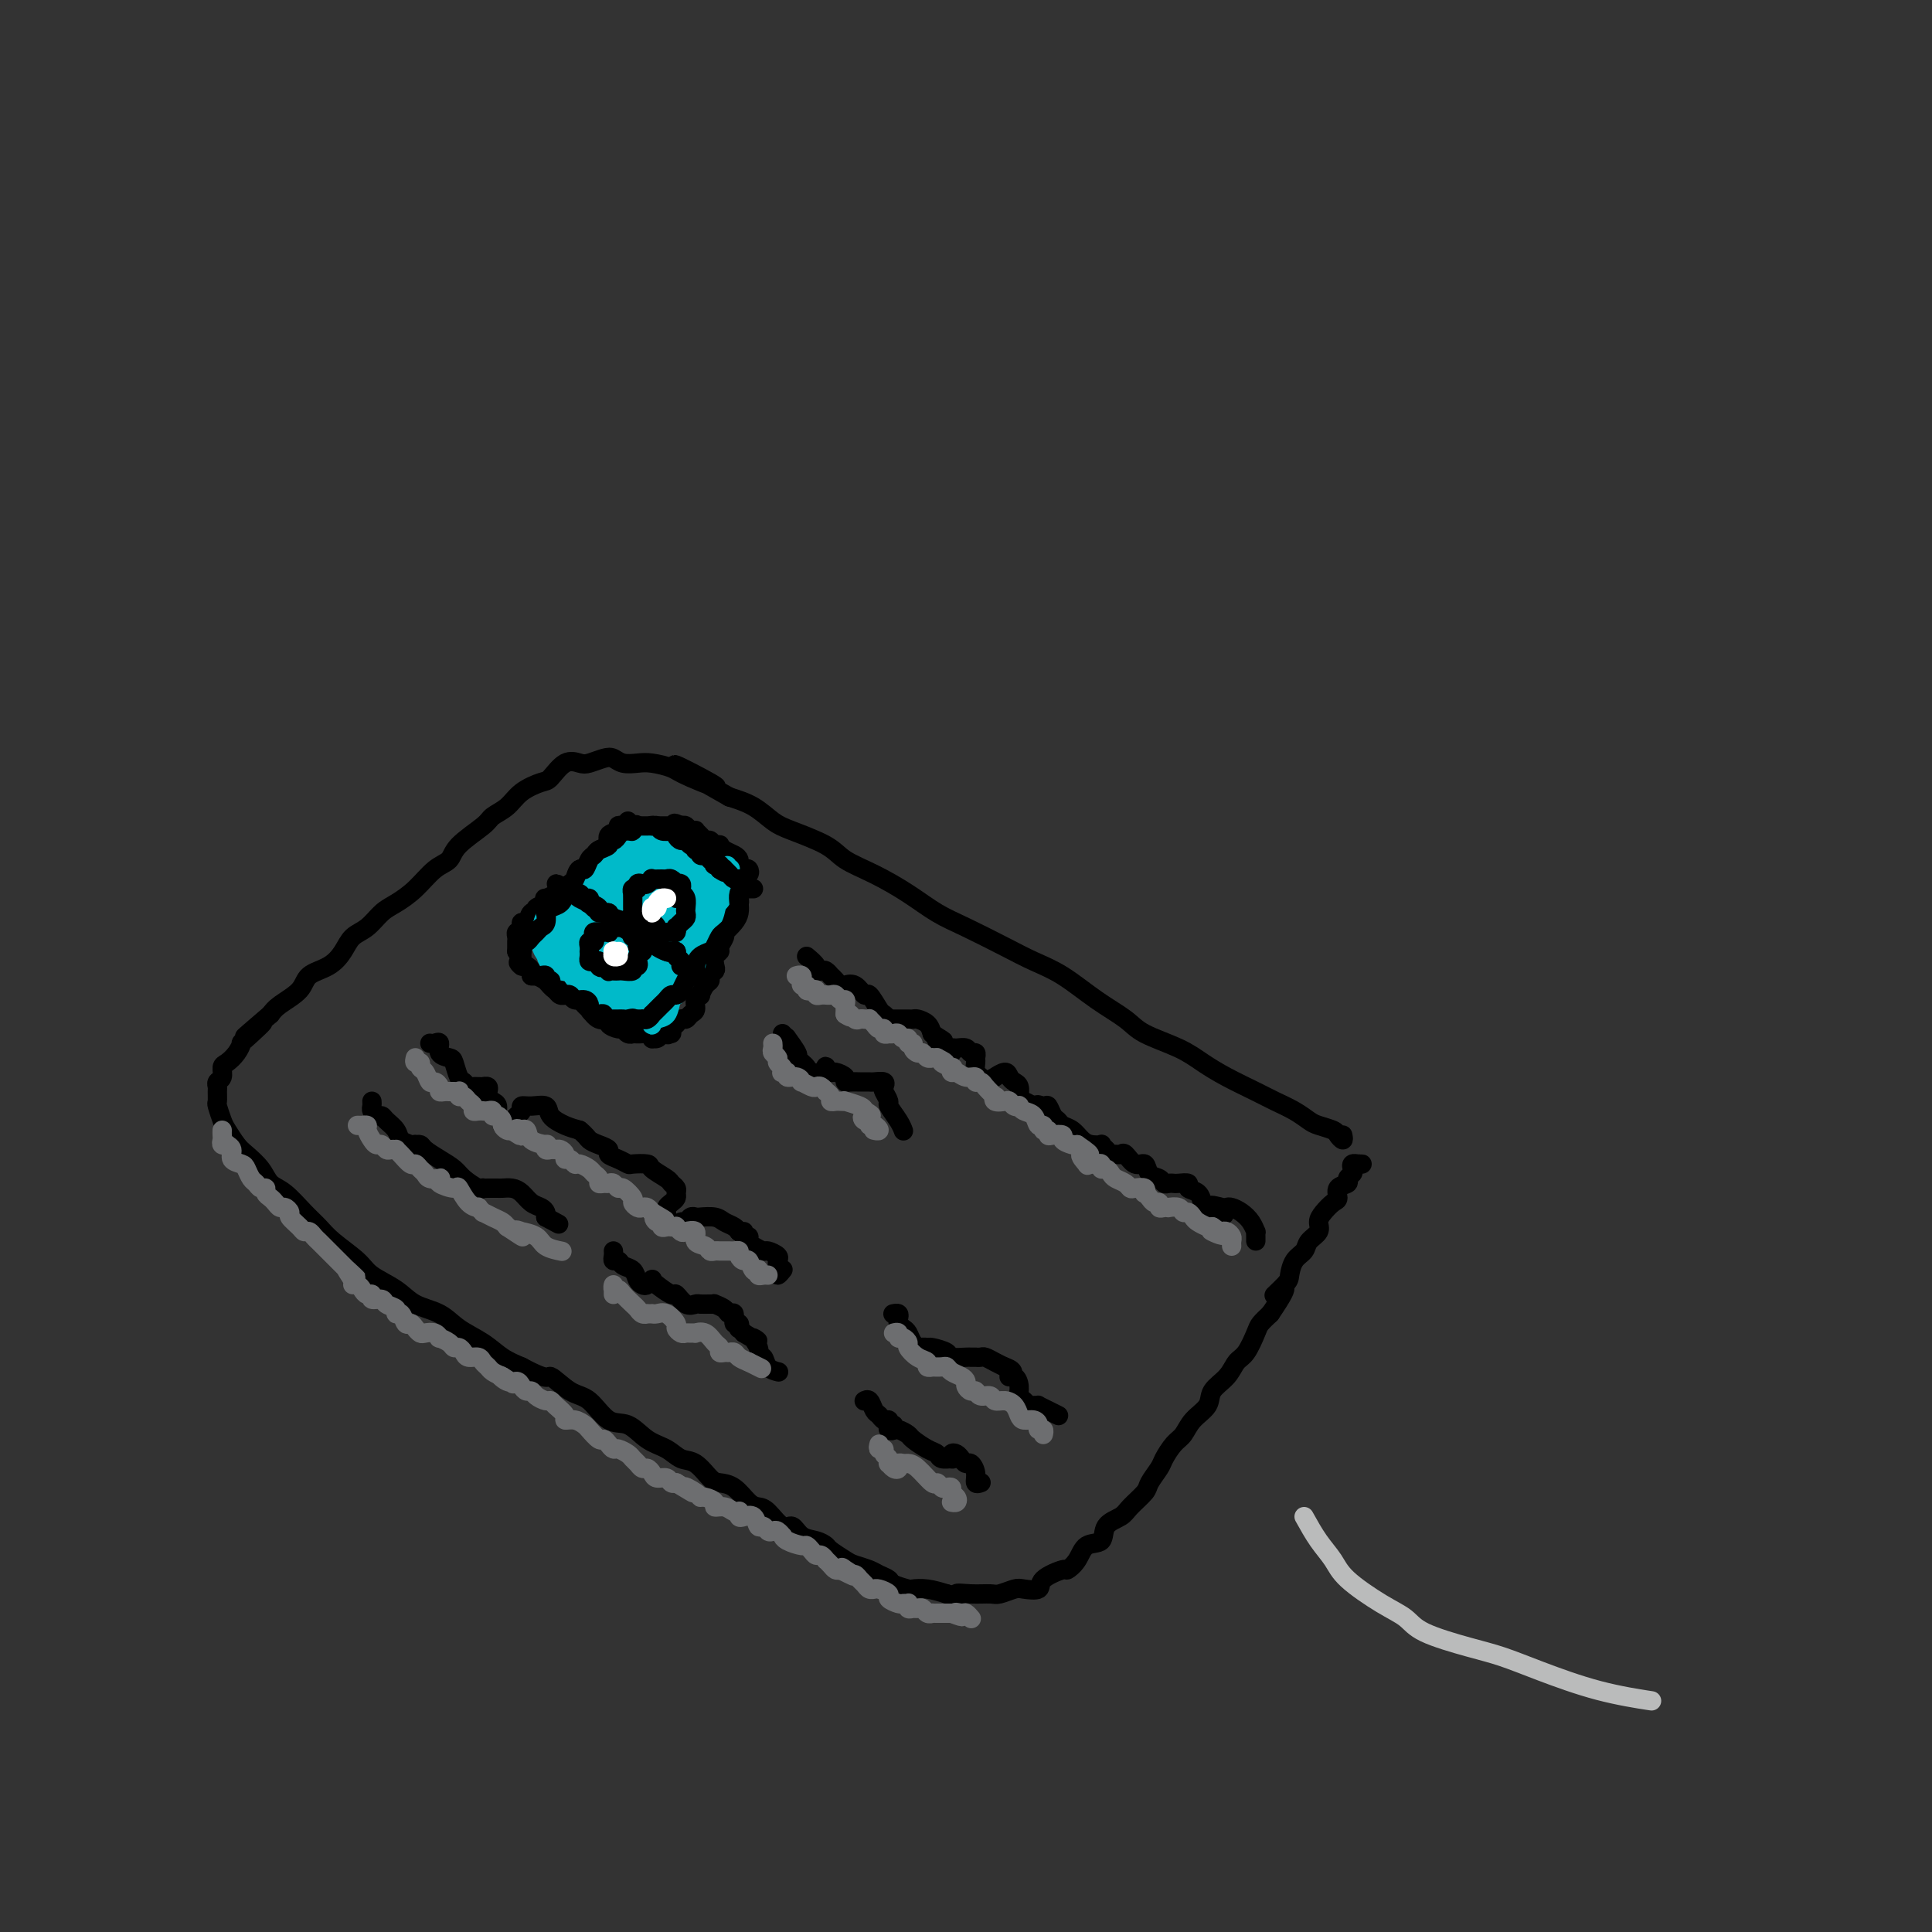 <svg viewBox='0 0 400 400' version='1.1' xmlns='http://www.w3.org/2000/svg' xmlns:xlink='http://www.w3.org/1999/xlink'><rect x="0" y="0" width="400" height="400" fill="#333333" stroke="none"/><g fill='none' stroke='#000000' stroke-width='4' stroke-linecap='round' stroke-linejoin='round'><path d='M278,235c0.104,0.512 0.208,1.025 0,1c-0.208,-0.025 -0.729,-0.587 -1,-1c-0.271,-0.413 -0.291,-0.677 -1,-1c-0.709,-0.323 -2.105,-0.705 -3,-1c-0.895,-0.295 -1.288,-0.505 -2,-1c-0.712,-0.495 -1.744,-1.276 -3,-2c-1.256,-0.724 -2.738,-1.390 -4,-2c-1.262,-0.610 -2.305,-1.164 -4,-2c-1.695,-0.836 -4.040,-1.956 -6,-3c-1.960,-1.044 -3.533,-2.014 -5,-3c-1.467,-0.986 -2.827,-1.990 -5,-3c-2.173,-1.010 -5.157,-2.027 -7,-3c-1.843,-0.973 -2.544,-1.901 -4,-3c-1.456,-1.099 -3.665,-2.370 -6,-4c-2.335,-1.630 -4.794,-3.618 -7,-5c-2.206,-1.382 -4.160,-2.158 -6,-3c-1.840,-0.842 -3.568,-1.751 -6,-3c-2.432,-1.249 -5.568,-2.837 -8,-4c-2.432,-1.163 -4.159,-1.900 -6,-3c-1.841,-1.100 -3.795,-2.564 -6,-4c-2.205,-1.436 -4.662,-2.845 -7,-4c-2.338,-1.155 -4.557,-2.056 -6,-3c-1.443,-0.944 -2.110,-1.930 -4,-3c-1.890,-1.070 -5.001,-2.225 -7,-3c-1.999,-0.775 -2.884,-1.170 -4,-2c-1.116,-0.830 -2.462,-2.094 -4,-3c-1.538,-0.906 -3.269,-1.453 -5,-2'/><path d='M151,165c-20.361,-11.476 -7.762,-5.166 -4,-3c3.762,2.166 -1.313,0.189 -4,-1c-2.687,-1.189 -2.985,-1.590 -4,-2c-1.015,-0.410 -2.746,-0.829 -4,-1c-1.254,-0.171 -2.031,-0.095 -3,0c-0.969,0.095 -2.132,0.208 -3,0c-0.868,-0.208 -1.443,-0.738 -2,-1c-0.557,-0.262 -1.098,-0.256 -2,0c-0.902,0.256 -2.165,0.761 -3,1c-0.835,0.239 -1.242,0.213 -2,0c-0.758,-0.213 -1.868,-0.611 -3,0c-1.132,0.611 -2.286,2.233 -3,3c-0.714,0.767 -0.989,0.679 -2,1c-1.011,0.321 -2.758,1.051 -4,2c-1.242,0.949 -1.981,2.117 -3,3c-1.019,0.883 -2.320,1.481 -3,2c-0.680,0.519 -0.740,0.961 -2,2c-1.260,1.039 -3.720,2.677 -5,4c-1.280,1.323 -1.382,2.331 -2,3c-0.618,0.669 -1.754,0.998 -3,2c-1.246,1.002 -2.603,2.676 -4,4c-1.397,1.324 -2.835,2.297 -4,3c-1.165,0.703 -2.057,1.137 -3,2c-0.943,0.863 -1.937,2.156 -3,3c-1.063,0.844 -2.194,1.240 -3,2c-0.806,0.760 -1.287,1.884 -2,3c-0.713,1.116 -1.658,2.224 -3,3c-1.342,0.776 -3.081,1.218 -4,2c-0.919,0.782 -1.017,1.903 -2,3c-0.983,1.097 -2.852,2.171 -4,3c-1.148,0.829 -1.574,1.415 -2,2'/><path d='M56,210c-9.722,8.325 -3.525,3.138 -2,2c1.525,-1.138 -1.620,1.774 -3,3c-1.380,1.226 -0.996,0.766 -1,1c-0.004,0.234 -0.397,1.162 -1,2c-0.603,0.838 -1.415,1.587 -2,2c-0.585,0.413 -0.941,0.491 -1,1c-0.059,0.509 0.181,1.450 0,2c-0.181,0.550 -0.781,0.709 -1,1c-0.219,0.291 -0.055,0.715 0,1c0.055,0.285 0.003,0.431 0,1c-0.003,0.569 0.044,1.560 0,2c-0.044,0.440 -0.179,0.330 0,1c0.179,0.670 0.671,2.122 1,3c0.329,0.878 0.496,1.184 1,2c0.504,0.816 1.344,2.142 2,3c0.656,0.858 1.127,1.248 2,2c0.873,0.752 2.149,1.867 3,3c0.851,1.133 1.279,2.283 2,3c0.721,0.717 1.737,1.000 3,2c1.263,1.000 2.772,2.718 4,4c1.228,1.282 2.173,2.128 3,3c0.827,0.872 1.535,1.771 3,3c1.465,1.229 3.687,2.790 5,4c1.313,1.210 1.718,2.070 3,3c1.282,0.930 3.441,1.928 5,3c1.559,1.072 2.517,2.216 4,3c1.483,0.784 3.491,1.207 5,2c1.509,0.793 2.518,1.955 4,3c1.482,1.045 3.438,1.974 5,3c1.562,1.026 2.732,2.150 4,3c1.268,0.850 2.634,1.425 4,2'/><path d='M108,283c5.963,3.226 5.371,1.790 6,2c0.629,0.210 2.478,2.066 4,3c1.522,0.934 2.718,0.946 4,2c1.282,1.054 2.650,3.151 4,4c1.350,0.849 2.682,0.449 4,1c1.318,0.551 2.622,2.053 4,3c1.378,0.947 2.830,1.339 4,2c1.170,0.661 2.060,1.590 3,2c0.940,0.410 1.932,0.302 3,1c1.068,0.698 2.212,2.201 3,3c0.788,0.799 1.221,0.894 2,1c0.779,0.106 1.903,0.222 3,1c1.097,0.778 2.167,2.217 3,3c0.833,0.783 1.430,0.910 2,1c0.570,0.090 1.115,0.142 2,1c0.885,0.858 2.111,2.520 3,3c0.889,0.480 1.441,-0.223 2,0c0.559,0.223 1.127,1.373 2,2c0.873,0.627 2.053,0.731 3,1c0.947,0.269 1.661,0.702 2,1c0.339,0.298 0.303,0.461 1,1c0.697,0.539 2.127,1.454 3,2c0.873,0.546 1.187,0.723 2,1c0.813,0.277 2.124,0.652 3,1c0.876,0.348 1.319,0.668 2,1c0.681,0.332 1.602,0.677 2,1c0.398,0.323 0.272,0.625 1,1c0.728,0.375 2.308,0.822 3,1c0.692,0.178 0.494,0.086 1,0c0.506,-0.086 1.716,-0.168 3,0c1.284,0.168 2.642,0.584 4,1'/><path d='M196,330c3.579,1.082 2.027,0.286 2,0c-0.027,-0.286 1.472,-0.063 3,0c1.528,0.063 3.086,-0.034 4,0c0.914,0.034 1.183,0.200 2,0c0.817,-0.200 2.181,-0.765 3,-1c0.819,-0.235 1.093,-0.139 2,0c0.907,0.139 2.445,0.320 3,0c0.555,-0.320 0.125,-1.140 1,-2c0.875,-0.860 3.054,-1.759 4,-2c0.946,-0.241 0.657,0.174 1,0c0.343,-0.174 1.317,-0.939 2,-2c0.683,-1.061 1.074,-2.419 2,-3c0.926,-0.581 2.389,-0.386 3,-1c0.611,-0.614 0.372,-2.036 1,-3c0.628,-0.964 2.123,-1.470 3,-2c0.877,-0.530 1.137,-1.086 2,-2c0.863,-0.914 2.328,-2.188 3,-3c0.672,-0.812 0.551,-1.161 1,-2c0.449,-0.839 1.470,-2.167 2,-3c0.530,-0.833 0.570,-1.171 1,-2c0.430,-0.829 1.251,-2.151 2,-3c0.749,-0.849 1.426,-1.227 2,-2c0.574,-0.773 1.046,-1.940 2,-3c0.954,-1.060 2.391,-2.011 3,-3c0.609,-0.989 0.391,-2.016 1,-3c0.609,-0.984 2.046,-1.926 3,-3c0.954,-1.074 1.424,-2.279 2,-3c0.576,-0.721 1.257,-0.956 2,-2c0.743,-1.044 1.546,-2.896 2,-4c0.454,-1.104 0.558,-1.458 1,-2c0.442,-0.542 1.221,-1.271 2,-2'/><path d='M263,272c5.534,-8.077 1.868,-4.769 1,-4c-0.868,0.769 1.061,-1.001 2,-2c0.939,-0.999 0.886,-1.226 1,-2c0.114,-0.774 0.394,-2.094 1,-3c0.606,-0.906 1.537,-1.397 2,-2c0.463,-0.603 0.456,-1.317 1,-2c0.544,-0.683 1.639,-1.334 2,-2c0.361,-0.666 -0.010,-1.348 0,-2c0.010,-0.652 0.403,-1.274 1,-2c0.597,-0.726 1.399,-1.557 2,-2c0.601,-0.443 1.002,-0.500 1,-1c-0.002,-0.500 -0.407,-1.443 0,-2c0.407,-0.557 1.625,-0.727 2,-1c0.375,-0.273 -0.091,-0.647 0,-1c0.091,-0.353 0.741,-0.683 1,-1c0.259,-0.317 0.127,-0.621 0,-1c-0.127,-0.379 -0.248,-0.834 0,-1c0.248,-0.166 0.865,-0.045 1,0c0.135,0.045 -0.211,0.012 0,0c0.211,-0.012 0.980,-0.003 1,0c0.020,0.003 -0.709,0.001 -1,0c-0.291,-0.001 -0.146,-0.000 0,0'/><path d='M130,170c0.078,0.416 0.157,0.831 0,1c-0.157,0.169 -0.548,0.091 -1,0c-0.452,-0.091 -0.965,-0.194 -1,0c-0.035,0.194 0.408,0.684 0,1c-0.408,0.316 -1.666,0.457 -2,1c-0.334,0.543 0.258,1.489 0,2c-0.258,0.511 -1.364,0.589 -2,1c-0.636,0.411 -0.800,1.157 -1,2c-0.200,0.843 -0.435,1.785 -1,2c-0.565,0.215 -1.461,-0.297 -2,0c-0.539,0.297 -0.721,1.403 -1,2c-0.279,0.597 -0.657,0.686 -1,1c-0.343,0.314 -0.653,0.854 -1,1c-0.347,0.146 -0.732,-0.101 -1,0c-0.268,0.101 -0.419,0.552 -1,1c-0.581,0.448 -1.591,0.895 -2,1c-0.409,0.105 -0.218,-0.132 0,0c0.218,0.132 0.462,0.631 0,1c-0.462,0.369 -1.630,0.606 -2,1c-0.370,0.394 0.059,0.946 0,1c-0.059,0.054 -0.604,-0.388 -1,0c-0.396,0.388 -0.641,1.607 -1,2c-0.359,0.393 -0.832,-0.039 -1,0c-0.168,0.039 -0.031,0.549 0,1c0.031,0.451 -0.044,0.842 0,1c0.044,0.158 0.208,0.084 0,0c-0.208,-0.084 -0.788,-0.177 -1,0c-0.212,0.177 -0.057,0.625 0,1c0.057,0.375 0.015,0.678 0,1c-0.015,0.322 -0.004,0.663 0,1c0.004,0.337 0.002,0.668 0,1'/><path d='M107,197c0.226,0.632 0.792,0.212 1,0c0.208,-0.212 0.058,-0.215 0,0c-0.058,0.215 -0.026,0.649 0,1c0.026,0.351 0.045,0.620 0,1c-0.045,0.380 -0.154,0.871 0,1c0.154,0.129 0.571,-0.105 1,0c0.429,0.105 0.870,0.548 1,1c0.130,0.452 -0.049,0.914 0,1c0.049,0.086 0.328,-0.202 1,0c0.672,0.202 1.737,0.896 2,1c0.263,0.104 -0.278,-0.380 0,0c0.278,0.380 1.374,1.626 2,2c0.626,0.374 0.783,-0.122 1,0c0.217,0.122 0.494,0.864 1,1c0.506,0.136 1.240,-0.332 2,0c0.760,0.332 1.547,1.465 2,2c0.453,0.535 0.573,0.473 1,1c0.427,0.527 1.161,1.643 2,2c0.839,0.357 1.783,-0.044 2,0c0.217,0.044 -0.291,0.534 0,1c0.291,0.466 1.383,0.909 2,1c0.617,0.091 0.761,-0.172 1,0c0.239,0.172 0.575,0.777 1,1c0.425,0.223 0.941,0.064 1,0c0.059,-0.064 -0.339,-0.031 0,0c0.339,0.031 1.414,0.062 2,0c0.586,-0.062 0.682,-0.215 1,0c0.318,0.215 0.858,0.800 1,1c0.142,0.200 -0.116,0.015 0,0c0.116,-0.015 0.604,0.138 1,0c0.396,-0.138 0.698,-0.569 1,-1'/><path d='M137,214c2.172,0.453 1.103,0.084 1,0c-0.103,-0.084 0.760,0.117 1,0c0.240,-0.117 -0.143,-0.552 0,-1c0.143,-0.448 0.811,-0.908 1,-1c0.189,-0.092 -0.103,0.183 0,0c0.103,-0.183 0.601,-0.826 1,-1c0.399,-0.174 0.699,0.121 1,0c0.301,-0.121 0.602,-0.658 1,-1c0.398,-0.342 0.894,-0.491 1,-1c0.106,-0.509 -0.178,-1.379 0,-2c0.178,-0.621 0.817,-0.992 1,-1c0.183,-0.008 -0.091,0.349 0,0c0.091,-0.349 0.546,-1.402 1,-2c0.454,-0.598 0.905,-0.741 1,-1c0.095,-0.259 -0.167,-0.633 0,-1c0.167,-0.367 0.762,-0.727 1,-1c0.238,-0.273 0.121,-0.458 0,-1c-0.121,-0.542 -0.244,-1.440 0,-2c0.244,-0.560 0.854,-0.780 1,-1c0.146,-0.220 -0.172,-0.439 0,-1c0.172,-0.561 0.834,-1.465 1,-2c0.166,-0.535 -0.166,-0.703 0,-1c0.166,-0.297 0.828,-0.724 1,-1c0.172,-0.276 -0.146,-0.403 0,-1c0.146,-0.597 0.757,-1.666 1,-2c0.243,-0.334 0.118,0.065 0,0c-0.118,-0.065 -0.228,-0.595 0,-1c0.228,-0.405 0.793,-0.686 1,-1c0.207,-0.314 0.056,-0.661 0,-1c-0.056,-0.339 -0.016,-0.668 0,-1c0.016,-0.332 0.008,-0.666 0,-1'/><path d='M153,184c0.714,-2.581 -0.001,-0.533 0,0c0.001,0.533 0.719,-0.449 1,-1c0.281,-0.551 0.125,-0.670 0,-1c-0.125,-0.330 -0.219,-0.872 0,-1c0.219,-0.128 0.752,0.158 1,0c0.248,-0.158 0.210,-0.759 0,-1c-0.210,-0.241 -0.592,-0.120 -1,0c-0.408,0.120 -0.844,0.239 -1,0c-0.156,-0.239 -0.034,-0.837 0,-1c0.034,-0.163 -0.019,0.110 0,0c0.019,-0.110 0.111,-0.604 0,-1c-0.111,-0.396 -0.425,-0.693 -1,-1c-0.575,-0.307 -1.411,-0.622 -2,-1c-0.589,-0.378 -0.931,-0.819 -1,-1c-0.069,-0.181 0.137,-0.104 0,0c-0.137,0.104 -0.615,0.234 -1,0c-0.385,-0.234 -0.677,-0.834 -1,-1c-0.323,-0.166 -0.678,0.100 -1,0c-0.322,-0.100 -0.611,-0.566 -1,-1c-0.389,-0.434 -0.878,-0.834 -1,-1c-0.122,-0.166 0.122,-0.096 0,0c-0.122,0.096 -0.610,0.218 -1,0c-0.390,-0.218 -0.683,-0.777 -1,-1c-0.317,-0.223 -0.659,-0.112 -1,0'/><path d='M141,171c-2.096,-1.083 -1.335,-0.290 -1,0c0.335,0.290 0.245,0.078 0,0c-0.245,-0.078 -0.644,-0.021 -1,0c-0.356,0.021 -0.669,0.004 -1,0c-0.331,-0.004 -0.680,0.003 -1,0c-0.320,-0.003 -0.610,-0.015 -1,0c-0.390,0.015 -0.878,0.056 -1,0c-0.122,-0.056 0.122,-0.211 0,0c-0.122,0.211 -0.611,0.788 -1,1c-0.389,0.212 -0.678,0.061 -1,0c-0.322,-0.061 -0.679,-0.031 -1,0c-0.321,0.031 -0.608,0.065 -1,0c-0.392,-0.065 -0.890,-0.227 -1,0c-0.110,0.227 0.166,0.844 0,1c-0.166,0.156 -0.776,-0.150 -1,0c-0.224,0.150 -0.064,0.757 0,1c0.064,0.243 0.032,0.121 0,0'/><path d='M167,198c0.870,0.734 1.740,1.469 2,2c0.260,0.531 -0.089,0.860 0,1c0.089,0.140 0.615,0.093 1,0c0.385,-0.093 0.628,-0.231 1,0c0.372,0.231 0.875,0.832 1,1c0.125,0.168 -0.126,-0.098 0,0c0.126,0.098 0.628,0.560 1,1c0.372,0.440 0.614,0.858 1,1c0.386,0.142 0.914,0.007 1,0c0.086,-0.007 -0.271,0.114 0,0c0.271,-0.114 1.172,-0.462 2,0c0.828,0.462 1.585,1.735 2,2c0.415,0.265 0.489,-0.479 1,0c0.511,0.479 1.461,2.181 2,3c0.539,0.819 0.669,0.755 1,1c0.331,0.245 0.862,0.798 1,1c0.138,0.202 -0.118,0.054 0,0c0.118,-0.054 0.609,-0.014 1,0c0.391,0.014 0.681,0.003 1,0c0.319,-0.003 0.667,0.001 1,0c0.333,-0.001 0.653,-0.009 1,0c0.347,0.009 0.722,0.033 1,0c0.278,-0.033 0.459,-0.124 1,0c0.541,0.124 1.440,0.464 2,1c0.560,0.536 0.780,1.268 1,2'/><path d='M193,214c4.185,2.612 1.647,1.142 1,1c-0.647,-0.142 0.597,1.044 1,2c0.403,0.956 -0.034,1.682 0,2c0.034,0.318 0.538,0.228 1,0c0.462,-0.228 0.883,-0.593 1,-1c0.117,-0.407 -0.070,-0.856 0,-1c0.070,-0.144 0.397,0.017 1,0c0.603,-0.017 1.482,-0.213 2,0c0.518,0.213 0.674,0.834 1,1c0.326,0.166 0.823,-0.125 1,0c0.177,0.125 0.033,0.664 0,1c-0.033,0.336 0.045,0.469 0,1c-0.045,0.531 -0.214,1.459 0,2c0.214,0.541 0.812,0.696 1,1c0.188,0.304 -0.034,0.756 0,1c0.034,0.244 0.324,0.278 1,0c0.676,-0.278 1.739,-0.870 2,-1c0.261,-0.130 -0.280,0.202 0,0c0.280,-0.202 1.382,-0.937 2,-1c0.618,-0.063 0.754,0.547 1,1c0.246,0.453 0.602,0.748 1,1c0.398,0.252 0.838,0.460 1,1c0.162,0.540 0.045,1.412 0,2c-0.045,0.588 -0.020,0.893 0,1c0.020,0.107 0.033,0.015 0,0c-0.033,-0.015 -0.112,0.048 0,0c0.112,-0.048 0.415,-0.205 1,0c0.585,0.205 1.453,0.773 2,1c0.547,0.227 0.774,0.114 1,0'/><path d='M215,229c3.356,2.313 0.745,0.594 0,0c-0.745,-0.594 0.377,-0.065 1,0c0.623,0.065 0.747,-0.334 1,0c0.253,0.334 0.634,1.403 1,2c0.366,0.597 0.716,0.724 1,1c0.284,0.276 0.500,0.701 1,1c0.500,0.299 1.282,0.472 2,1c0.718,0.528 1.372,1.412 2,2c0.628,0.588 1.229,0.879 2,1c0.771,0.121 1.712,0.071 2,0c0.288,-0.071 -0.077,-0.162 0,0c0.077,0.162 0.597,0.577 1,1c0.403,0.423 0.688,0.853 1,1c0.312,0.147 0.651,0.009 1,0c0.349,-0.009 0.708,0.109 1,0c0.292,-0.109 0.516,-0.447 1,0c0.484,0.447 1.229,1.679 2,2c0.771,0.321 1.568,-0.268 2,0c0.432,0.268 0.497,1.392 1,2c0.503,0.608 1.443,0.699 2,1c0.557,0.301 0.732,0.812 1,1c0.268,0.188 0.630,0.054 1,0c0.370,-0.054 0.747,-0.026 1,0c0.253,0.026 0.382,0.052 1,0c0.618,-0.052 1.724,-0.182 2,0c0.276,0.182 -0.277,0.676 0,1c0.277,0.324 1.383,0.479 2,1c0.617,0.521 0.743,1.410 1,2c0.257,0.590 0.645,0.883 1,1c0.355,0.117 0.678,0.059 1,0'/><path d='M251,250c5.462,3.249 1.115,0.873 0,0c-1.115,-0.873 1.000,-0.243 2,0c1.000,0.243 0.885,0.097 1,0c0.115,-0.097 0.462,-0.146 1,0c0.538,0.146 1.269,0.486 2,1c0.731,0.514 1.464,1.200 2,2c0.536,0.800 0.876,1.713 1,2c0.124,0.287 0.033,-0.053 0,0c-0.033,0.053 -0.009,0.499 0,1c0.009,0.501 0.002,1.058 0,1c-0.002,-0.058 -0.001,-0.731 0,-1c0.001,-0.269 0.000,-0.135 0,0'/><path d='M162,214c0.485,0.507 0.970,1.015 1,1c0.030,-0.015 -0.395,-0.551 0,0c0.395,0.551 1.610,2.190 2,3c0.390,0.810 -0.047,0.792 0,1c0.047,0.208 0.577,0.641 1,1c0.423,0.359 0.739,0.645 1,1c0.261,0.355 0.465,0.779 1,1c0.535,0.221 1.399,0.241 2,0c0.601,-0.241 0.939,-0.741 1,-1c0.061,-0.259 -0.156,-0.276 0,0c0.156,0.276 0.685,0.844 1,1c0.315,0.156 0.417,-0.102 1,0c0.583,0.102 1.648,0.563 2,1c0.352,0.437 -0.007,0.849 0,1c0.007,0.151 0.382,0.041 1,0c0.618,-0.041 1.479,-0.012 2,0c0.521,0.012 0.700,0.006 1,0c0.300,-0.006 0.720,-0.014 1,0c0.280,0.014 0.419,0.049 1,0c0.581,-0.049 1.604,-0.184 2,0c0.396,0.184 0.165,0.685 0,1c-0.165,0.315 -0.265,0.442 0,1c0.265,0.558 0.894,1.547 1,2c0.106,0.453 -0.312,0.369 0,1c0.312,0.631 1.353,1.978 2,3c0.647,1.022 0.899,1.721 1,2c0.101,0.279 0.050,0.140 0,0'/><path d='M89,216c0.295,0.053 0.590,0.106 1,0c0.410,-0.106 0.936,-0.372 1,0c0.064,0.372 -0.334,1.381 0,2c0.334,0.619 1.399,0.849 2,1c0.601,0.151 0.739,0.222 1,1c0.261,0.778 0.647,2.261 1,3c0.353,0.739 0.673,0.734 1,1c0.327,0.266 0.661,0.804 1,1c0.339,0.196 0.683,0.052 1,0c0.317,-0.052 0.607,-0.011 1,0c0.393,0.011 0.889,-0.008 1,0c0.111,0.008 -0.164,0.044 0,0c0.164,-0.044 0.766,-0.168 1,0c0.234,0.168 0.100,0.626 0,1c-0.100,0.374 -0.166,0.663 0,1c0.166,0.337 0.566,0.722 1,1c0.434,0.278 0.904,0.449 1,1c0.096,0.551 -0.181,1.483 0,2c0.181,0.517 0.822,0.619 1,1c0.178,0.381 -0.106,1.042 0,1c0.106,-0.042 0.601,-0.786 1,-1c0.399,-0.214 0.700,0.101 1,0c0.300,-0.101 0.599,-0.617 1,-1c0.401,-0.383 0.904,-0.633 1,-1c0.096,-0.367 -0.214,-0.852 0,-1c0.214,-0.148 0.952,0.040 2,0c1.048,-0.040 2.405,-0.310 3,0c0.595,0.310 0.430,1.199 1,2c0.570,0.801 1.877,1.515 3,2c1.123,0.485 2.061,0.743 3,1'/><path d='M120,234c1.449,1.179 1.571,1.625 2,2c0.429,0.375 1.166,0.679 2,1c0.834,0.321 1.765,0.661 2,1c0.235,0.339 -0.227,0.679 0,1c0.227,0.321 1.144,0.624 2,1c0.856,0.376 1.652,0.825 2,1c0.348,0.175 0.250,0.074 1,0c0.750,-0.074 2.348,-0.122 3,0c0.652,0.122 0.356,0.414 1,1c0.644,0.586 2.226,1.466 3,2c0.774,0.534 0.741,0.720 1,1c0.259,0.280 0.812,0.652 1,1c0.188,0.348 0.012,0.671 0,1c-0.012,0.329 0.140,0.666 0,1c-0.140,0.334 -0.571,0.667 -1,1c-0.429,0.333 -0.857,0.667 -1,1c-0.143,0.333 -0.001,0.665 0,1c0.001,0.335 -0.140,0.674 0,1c0.140,0.326 0.562,0.638 1,1c0.438,0.362 0.891,0.773 1,1c0.109,0.227 -0.125,0.271 0,0c0.125,-0.271 0.609,-0.857 1,-1c0.391,-0.143 0.689,0.157 1,0c0.311,-0.157 0.635,-0.771 1,-1c0.365,-0.229 0.770,-0.073 1,0c0.230,0.073 0.286,0.062 1,0c0.714,-0.062 2.086,-0.174 3,0c0.914,0.174 1.369,0.634 2,1c0.631,0.366 1.439,0.637 2,1c0.561,0.363 0.875,0.818 1,1c0.125,0.182 0.063,0.091 0,0'/><path d='M153,255c1.017,0.400 1.059,-0.100 1,0c-0.059,0.100 -0.219,0.801 0,1c0.219,0.199 0.817,-0.105 1,0c0.183,0.105 -0.048,0.620 0,1c0.048,0.380 0.377,0.627 1,1c0.623,0.373 1.540,0.873 2,1c0.460,0.127 0.463,-0.120 1,0c0.537,0.120 1.608,0.605 2,1c0.392,0.395 0.104,0.699 0,1c-0.104,0.301 -0.024,0.599 0,1c0.024,0.401 -0.007,0.906 0,1c0.007,0.094 0.054,-0.222 0,0c-0.054,0.222 -0.207,0.983 0,1c0.207,0.017 0.773,-0.709 1,-1c0.227,-0.291 0.113,-0.145 0,0'/><path d='M185,272c-0.112,0.024 -0.223,0.048 0,0c0.223,-0.048 0.781,-0.169 1,0c0.219,0.169 0.100,0.626 0,1c-0.100,0.374 -0.180,0.663 0,1c0.180,0.337 0.622,0.721 1,1c0.378,0.279 0.694,0.454 1,1c0.306,0.546 0.603,1.463 1,2c0.397,0.537 0.895,0.694 1,1c0.105,0.306 -0.181,0.761 0,1c0.181,0.239 0.830,0.263 1,0c0.170,-0.263 -0.139,-0.813 0,-1c0.139,-0.187 0.727,-0.012 1,0c0.273,0.012 0.230,-0.140 1,0c0.770,0.140 2.354,0.574 3,1c0.646,0.426 0.354,0.846 1,1c0.646,0.154 2.229,0.041 3,0c0.771,-0.041 0.731,-0.012 1,0c0.269,0.012 0.849,0.006 1,0c0.151,-0.006 -0.125,-0.013 0,0c0.125,0.013 0.652,0.045 1,0c0.348,-0.045 0.517,-0.166 1,0c0.483,0.166 1.281,0.619 2,1c0.719,0.381 1.360,0.691 2,1'/><path d='M208,283c2.813,0.942 1.345,1.796 1,2c-0.345,0.204 0.432,-0.243 1,0c0.568,0.243 0.925,1.175 1,2c0.075,0.825 -0.133,1.542 0,2c0.133,0.458 0.609,0.658 1,1c0.391,0.342 0.699,0.826 1,1c0.301,0.174 0.596,0.036 1,0c0.404,-0.036 0.918,0.029 1,0c0.082,-0.029 -0.267,-0.152 0,0c0.267,0.152 1.149,0.579 2,1c0.851,0.421 1.672,0.834 2,1c0.328,0.166 0.164,0.083 0,0'/><path d='M77,228c0.023,0.341 0.047,0.682 0,1c-0.047,0.318 -0.163,0.613 0,1c0.163,0.387 0.606,0.867 1,1c0.394,0.133 0.739,-0.080 1,0c0.261,0.080 0.438,0.455 1,1c0.562,0.545 1.510,1.261 2,2c0.490,0.739 0.524,1.502 1,2c0.476,0.498 1.396,0.732 2,1c0.604,0.268 0.893,0.569 1,1c0.107,0.431 0.032,0.990 0,1c-0.032,0.010 -0.021,-0.531 0,-1c0.021,-0.469 0.053,-0.866 0,-1c-0.053,-0.134 -0.190,-0.005 0,0c0.190,0.005 0.707,-0.112 1,0c0.293,0.112 0.362,0.454 1,1c0.638,0.546 1.846,1.295 3,2c1.154,0.705 2.256,1.366 3,2c0.744,0.634 1.131,1.242 2,2c0.869,0.758 2.222,1.667 3,2c0.778,0.333 0.982,0.089 1,0c0.018,-0.089 -0.151,-0.024 0,0c0.151,0.024 0.621,0.006 1,0c0.379,-0.006 0.668,0.000 1,0c0.332,-0.000 0.708,-0.007 1,0c0.292,0.007 0.502,0.029 1,0c0.498,-0.029 1.286,-0.110 2,0c0.714,0.110 1.354,0.411 2,1c0.646,0.589 1.297,1.467 2,2c0.703,0.533 1.459,0.720 2,1c0.541,0.280 0.869,0.651 1,1c0.131,0.349 0.066,0.674 0,1'/><path d='M113,252c4.667,2.500 2.333,1.250 0,0'/><path d='M127,259c0.026,0.302 0.052,0.605 0,1c-0.052,0.395 -0.183,0.883 0,1c0.183,0.117 0.679,-0.137 1,0c0.321,0.137 0.467,0.665 1,1c0.533,0.335 1.453,0.479 2,1c0.547,0.521 0.721,1.421 1,2c0.279,0.579 0.664,0.836 1,1c0.336,0.164 0.623,0.234 1,0c0.377,-0.234 0.846,-0.772 1,-1c0.154,-0.228 -0.006,-0.144 0,0c0.006,0.144 0.176,0.350 1,1c0.824,0.650 2.300,1.743 3,2c0.700,0.257 0.625,-0.324 1,0c0.375,0.324 1.201,1.551 2,2c0.799,0.449 1.571,0.120 2,0c0.429,-0.120 0.514,-0.029 1,0c0.486,0.029 1.373,-0.002 2,0c0.627,0.002 0.995,0.037 1,0c0.005,-0.037 -0.354,-0.146 0,0c0.354,0.146 1.419,0.546 2,1c0.581,0.454 0.678,0.963 1,1c0.322,0.037 0.870,-0.397 1,0c0.130,0.397 -0.159,1.626 0,2c0.159,0.374 0.764,-0.106 1,0c0.236,0.106 0.102,0.798 0,1c-0.102,0.202 -0.172,-0.085 0,0c0.172,0.085 0.586,0.543 1,1'/><path d='M154,276c4.565,2.770 2.479,1.194 2,1c-0.479,-0.194 0.650,0.996 1,2c0.350,1.004 -0.077,1.824 0,2c0.077,0.176 0.660,-0.293 1,0c0.340,0.293 0.438,1.348 1,2c0.562,0.652 1.589,0.901 2,1c0.411,0.099 0.205,0.050 0,0'/><path d='M179,290c0.024,-0.015 0.048,-0.029 0,0c-0.048,0.029 -0.168,0.103 0,0c0.168,-0.103 0.623,-0.382 1,0c0.377,0.382 0.676,1.426 1,2c0.324,0.574 0.674,0.679 1,1c0.326,0.321 0.627,0.858 1,1c0.373,0.142 0.818,-0.110 1,0c0.182,0.110 0.101,0.584 0,1c-0.101,0.416 -0.221,0.776 0,1c0.221,0.224 0.784,0.312 1,0c0.216,-0.312 0.083,-1.024 0,-1c-0.083,0.024 -0.118,0.784 0,1c0.118,0.216 0.389,-0.111 1,0c0.611,0.111 1.563,0.661 2,1c0.437,0.339 0.359,0.469 1,1c0.641,0.531 2.000,1.464 3,2c1.000,0.536 1.640,0.676 2,1c0.360,0.324 0.439,0.832 1,1c0.561,0.168 1.603,-0.005 2,0c0.397,0.005 0.148,0.188 0,0c-0.148,-0.188 -0.195,-0.745 0,-1c0.195,-0.255 0.631,-0.206 1,0c0.369,0.206 0.672,0.571 1,1c0.328,0.429 0.680,0.924 1,1c0.320,0.076 0.608,-0.267 1,0c0.392,0.267 0.889,1.144 1,2c0.111,0.856 -0.162,1.692 0,2c0.162,0.308 0.761,0.088 1,0c0.239,-0.088 0.120,-0.044 0,0'/></g>
<g fill='none' stroke='#00BAC9' stroke-width='4' stroke-linecap='round' stroke-linejoin='round'><path d='M145,185c-0.031,0.356 -0.063,0.712 0,1c0.063,0.288 0.220,0.507 0,1c-0.220,0.493 -0.819,1.259 -1,2c-0.181,0.741 0.055,1.459 0,2c-0.055,0.541 -0.400,0.907 -1,2c-0.600,1.093 -1.456,2.912 -2,4c-0.544,1.088 -0.776,1.444 -1,2c-0.224,0.556 -0.438,1.312 -1,2c-0.562,0.688 -1.471,1.308 -2,2c-0.529,0.692 -0.678,1.456 -1,2c-0.322,0.544 -0.816,0.867 -1,1c-0.184,0.133 -0.057,0.076 0,0c0.057,-0.076 0.046,-0.170 0,0c-0.046,0.170 -0.125,0.606 0,0c0.125,-0.606 0.456,-2.254 1,-3c0.544,-0.746 1.301,-0.590 2,-1c0.699,-0.410 1.339,-1.385 2,-3c0.661,-1.615 1.343,-3.871 2,-5c0.657,-1.129 1.289,-1.131 2,-2c0.711,-0.869 1.500,-2.604 2,-4c0.500,-1.396 0.712,-2.453 1,-3c0.288,-0.547 0.654,-0.585 1,-1c0.346,-0.415 0.673,-1.208 1,-2'/><path d='M149,182c2.407,-4.164 1.426,-2.574 1,-2c-0.426,0.574 -0.295,0.133 0,0c0.295,-0.133 0.756,0.041 1,0c0.244,-0.041 0.273,-0.299 0,0c-0.273,0.299 -0.847,1.155 -1,2c-0.153,0.845 0.115,1.680 0,2c-0.115,0.320 -0.613,0.124 -1,1c-0.387,0.876 -0.663,2.824 -1,4c-0.337,1.176 -0.733,1.579 -1,2c-0.267,0.421 -0.404,0.858 -1,2c-0.596,1.142 -1.652,2.987 -2,4c-0.348,1.013 0.013,1.193 0,2c-0.013,0.807 -0.398,2.240 -1,3c-0.602,0.760 -1.420,0.845 -2,1c-0.580,0.155 -0.923,0.379 -1,1c-0.077,0.621 0.113,1.638 0,2c-0.113,0.362 -0.528,0.070 -1,0c-0.472,-0.070 -1.002,0.081 -1,0c0.002,-0.081 0.534,-0.396 1,-1c0.466,-0.604 0.865,-1.498 1,-2c0.135,-0.502 0.004,-0.612 0,-1c-0.004,-0.388 0.118,-1.055 1,-2c0.882,-0.945 2.524,-2.166 3,-3c0.476,-0.834 -0.212,-1.279 0,-2c0.212,-0.721 1.325,-1.719 2,-2c0.675,-0.281 0.913,0.155 1,0c0.087,-0.155 0.025,-0.901 0,-1c-0.025,-0.099 -0.012,0.451 0,1'/><path d='M147,193c1.494,-2.033 0.730,-0.616 0,0c-0.730,0.616 -1.424,0.430 -2,1c-0.576,0.570 -1.033,1.895 -1,3c0.033,1.105 0.557,1.991 0,3c-0.557,1.009 -2.194,2.140 -3,3c-0.806,0.860 -0.780,1.449 -1,2c-0.220,0.551 -0.686,1.063 -1,2c-0.314,0.937 -0.476,2.300 -1,3c-0.524,0.700 -1.408,0.739 -2,1c-0.592,0.261 -0.891,0.746 -1,1c-0.109,0.254 -0.028,0.278 0,0c0.028,-0.278 0.005,-0.859 0,-1c-0.005,-0.141 0.010,0.158 0,0c-0.010,-0.158 -0.044,-0.775 0,-1c0.044,-0.225 0.165,-0.060 0,0c-0.165,0.060 -0.617,0.014 -1,0c-0.383,-0.014 -0.698,0.004 -1,0c-0.302,-0.004 -0.592,-0.029 -1,0c-0.408,0.029 -0.935,0.113 -1,0c-0.065,-0.113 0.333,-0.422 0,-1c-0.333,-0.578 -1.396,-1.427 -2,-2c-0.604,-0.573 -0.750,-0.872 -1,-1c-0.250,-0.128 -0.603,-0.084 -1,0c-0.397,0.084 -0.838,0.208 -1,0c-0.162,-0.208 -0.044,-0.748 0,-1c0.044,-0.252 0.012,-0.215 0,0c-0.012,0.215 -0.006,0.607 0,1'/><path d='M126,206c-1.500,-1.000 -0.750,-0.500 0,0'/></g>
<g fill='none' stroke='#00BAC9' stroke-width='12' stroke-linecap='round' stroke-linejoin='round'><path d='M140,189c0.007,-0.079 0.014,-0.158 0,0c-0.014,0.158 -0.049,0.552 0,1c0.049,0.448 0.182,0.950 0,1c-0.182,0.050 -0.679,-0.350 -1,0c-0.321,0.350 -0.466,1.452 -1,2c-0.534,0.548 -1.456,0.542 -2,1c-0.544,0.458 -0.709,1.381 -1,2c-0.291,0.619 -0.708,0.935 -1,1c-0.292,0.065 -0.460,-0.122 -1,0c-0.540,0.122 -1.451,0.553 -2,1c-0.549,0.447 -0.736,0.912 -1,1c-0.264,0.088 -0.607,-0.199 -1,0c-0.393,0.199 -0.838,0.883 -1,1c-0.162,0.117 -0.042,-0.335 0,-1c0.042,-0.665 0.005,-1.544 0,-2c-0.005,-0.456 0.022,-0.489 0,-1c-0.022,-0.511 -0.094,-1.500 0,-2c0.094,-0.500 0.354,-0.511 1,-1c0.646,-0.489 1.678,-1.454 2,-2c0.322,-0.546 -0.068,-0.671 0,-1c0.068,-0.329 0.593,-0.862 1,-1c0.407,-0.138 0.698,0.118 1,0c0.302,-0.118 0.617,-0.609 1,0c0.383,0.609 0.835,2.317 1,3c0.165,0.683 0.044,0.340 0,1c-0.044,0.660 -0.012,2.324 0,3c0.012,0.676 0.003,0.363 0,1c-0.003,0.637 -0.001,2.222 0,3c0.001,0.778 0.000,0.748 0,1c-0.000,0.252 -0.000,0.786 0,1c0.000,0.214 0.000,0.107 0,0'/><path d='M135,202c0.297,2.239 0.038,1.336 0,1c-0.038,-0.336 0.144,-0.104 0,0c-0.144,0.104 -0.615,0.081 -1,0c-0.385,-0.081 -0.684,-0.218 -1,0c-0.316,0.218 -0.648,0.791 -1,1c-0.352,0.209 -0.723,0.053 -1,0c-0.277,-0.053 -0.459,-0.002 -1,0c-0.541,0.002 -1.440,-0.046 -2,0c-0.560,0.046 -0.781,0.185 -1,0c-0.219,-0.185 -0.437,-0.695 -1,-1c-0.563,-0.305 -1.472,-0.406 -2,-1c-0.528,-0.594 -0.676,-1.680 -1,-2c-0.324,-0.320 -0.826,0.125 -1,0c-0.174,-0.125 -0.022,-0.822 0,-1c0.022,-0.178 -0.088,0.162 0,0c0.088,-0.162 0.374,-0.827 0,-1c-0.374,-0.173 -1.407,0.146 -2,0c-0.593,-0.146 -0.746,-0.756 -1,-1c-0.254,-0.244 -0.608,-0.121 -1,0c-0.392,0.121 -0.823,0.240 -1,0c-0.177,-0.240 -0.101,-0.839 0,-1c0.101,-0.161 0.227,0.114 0,0c-0.227,-0.114 -0.807,-0.619 -1,-1c-0.193,-0.381 -0.000,-0.638 0,-1c0.000,-0.362 -0.192,-0.828 0,-1c0.192,-0.172 0.769,-0.049 1,0c0.231,0.049 0.115,0.025 0,0'/><path d='M117,193c-1.147,-1.632 -0.515,-1.211 0,-1c0.515,0.211 0.911,0.214 1,0c0.089,-0.214 -0.130,-0.645 0,-1c0.130,-0.355 0.610,-0.634 1,-1c0.390,-0.366 0.691,-0.819 1,-1c0.309,-0.181 0.627,-0.090 1,0c0.373,0.090 0.803,0.178 1,0c0.197,-0.178 0.162,-0.621 0,-1c-0.162,-0.379 -0.451,-0.694 0,-1c0.451,-0.306 1.641,-0.603 2,-1c0.359,-0.397 -0.114,-0.894 0,-1c0.114,-0.106 0.814,0.178 1,0c0.186,-0.178 -0.142,-0.817 0,-1c0.142,-0.183 0.755,0.092 1,0c0.245,-0.092 0.121,-0.550 0,-1c-0.121,-0.450 -0.240,-0.891 0,-1c0.240,-0.109 0.839,0.116 1,0c0.161,-0.116 -0.116,-0.571 0,-1c0.116,-0.429 0.623,-0.832 1,-1c0.377,-0.168 0.623,-0.101 1,0c0.377,0.101 0.885,0.237 1,0c0.115,-0.237 -0.163,-0.848 0,-1c0.163,-0.152 0.765,0.156 1,0c0.235,-0.156 0.102,-0.777 0,-1c-0.102,-0.223 -0.172,-0.050 0,0c0.172,0.050 0.585,-0.025 1,0c0.415,0.025 0.833,0.150 1,0c0.167,-0.150 0.084,-0.575 0,-1'/><path d='M133,177c2.638,-2.480 1.232,-0.679 1,0c-0.232,0.679 0.712,0.235 1,0c0.288,-0.235 -0.078,-0.260 0,0c0.078,0.260 0.599,0.806 1,1c0.401,0.194 0.682,0.037 1,0c0.318,-0.037 0.673,0.046 1,0c0.327,-0.046 0.626,-0.222 1,0c0.374,0.222 0.822,0.843 1,1c0.178,0.157 0.085,-0.150 0,0c-0.085,0.150 -0.162,0.757 0,1c0.162,0.243 0.564,0.122 1,0c0.436,-0.122 0.905,-0.244 1,0c0.095,0.244 -0.185,0.854 0,1c0.185,0.146 0.834,-0.172 1,0c0.166,0.172 -0.153,0.835 0,1c0.153,0.165 0.777,-0.166 1,0c0.223,0.166 0.044,0.829 0,1c-0.044,0.171 0.045,-0.150 0,0c-0.045,0.150 -0.225,0.772 0,1c0.225,0.228 0.856,0.061 1,0c0.144,-0.061 -0.199,-0.016 0,0c0.199,0.016 0.938,0.004 1,0c0.062,-0.004 -0.554,-0.001 -1,0c-0.446,0.001 -0.723,0.001 -1,0'/><path d='M144,184c1.673,0.904 0.355,-0.336 0,-1c-0.355,-0.664 0.254,-0.753 0,-1c-0.254,-0.247 -1.371,-0.651 -2,-1c-0.629,-0.349 -0.771,-0.643 -1,-1c-0.229,-0.357 -0.546,-0.776 -1,-1c-0.454,-0.224 -1.046,-0.253 -1,0c0.046,0.253 0.731,0.789 1,1c0.269,0.211 0.121,0.098 0,0c-0.121,-0.098 -0.214,-0.180 0,0c0.214,0.180 0.737,0.623 1,1c0.263,0.377 0.266,0.689 0,1c-0.266,0.311 -0.802,0.622 -1,1c-0.198,0.378 -0.056,0.822 0,1c0.056,0.178 0.028,0.089 0,0'/></g>
<g fill='none' stroke='#000000' stroke-width='4' stroke-linecap='round' stroke-linejoin='round'><path d='M156,184c-0.445,-0.005 -0.890,-0.009 -1,0c-0.110,0.009 0.115,0.033 0,0c-0.115,-0.033 -0.569,-0.122 -1,0c-0.431,0.122 -0.840,0.457 -1,1c-0.160,0.543 -0.070,1.296 0,2c0.070,0.704 0.121,1.358 0,2c-0.121,0.642 -0.413,1.271 -1,2c-0.587,0.729 -1.470,1.557 -2,2c-0.530,0.443 -0.706,0.503 -1,1c-0.294,0.497 -0.705,1.433 -1,2c-0.295,0.567 -0.474,0.764 -1,1c-0.526,0.236 -1.398,0.510 -2,1c-0.602,0.490 -0.935,1.195 -1,2c-0.065,0.805 0.137,1.708 0,2c-0.137,0.292 -0.614,-0.028 -1,0c-0.386,0.028 -0.681,0.403 -1,1c-0.319,0.597 -0.663,1.417 -1,2c-0.337,0.583 -0.667,0.929 -1,1c-0.333,0.071 -0.667,-0.135 -1,0c-0.333,0.135 -0.663,0.609 -1,1c-0.337,0.391 -0.682,0.697 -1,1c-0.318,0.303 -0.611,0.603 -1,1c-0.389,0.397 -0.874,0.891 -1,1c-0.126,0.109 0.107,-0.167 0,0c-0.107,0.167 -0.553,0.777 -1,1c-0.447,0.223 -0.893,0.060 -1,0c-0.107,-0.060 0.125,-0.016 0,0c-0.125,0.016 -0.607,0.005 -1,0c-0.393,-0.005 -0.696,-0.002 -1,0'/><path d='M131,211c-1.963,1.392 -0.371,0.373 0,0c0.371,-0.373 -0.479,-0.100 -1,0c-0.521,0.100 -0.713,0.026 -1,0c-0.287,-0.026 -0.669,-0.006 -1,0c-0.331,0.006 -0.610,-0.002 -1,0c-0.390,0.002 -0.892,0.014 -1,0c-0.108,-0.014 0.179,-0.056 0,0c-0.179,0.056 -0.822,0.208 -1,0c-0.178,-0.208 0.111,-0.776 0,-1c-0.111,-0.224 -0.620,-0.102 -1,0c-0.380,0.102 -0.630,0.186 -1,0c-0.370,-0.186 -0.858,-0.642 -1,-1c-0.142,-0.358 0.063,-0.618 0,-1c-0.063,-0.382 -0.394,-0.887 -1,-1c-0.606,-0.113 -1.486,0.167 -2,0c-0.514,-0.167 -0.662,-0.780 -1,-1c-0.338,-0.220 -0.865,-0.048 -1,0c-0.135,0.048 0.123,-0.030 0,0c-0.123,0.030 -0.625,0.167 -1,0c-0.375,-0.167 -0.621,-0.637 -1,-1c-0.379,-0.363 -0.889,-0.619 -1,-1c-0.111,-0.381 0.178,-0.887 0,-1c-0.178,-0.113 -0.822,0.167 -1,0c-0.178,-0.167 0.111,-0.780 0,-1c-0.111,-0.220 -0.621,-0.048 -1,0c-0.379,0.048 -0.627,-0.028 -1,0c-0.373,0.028 -0.870,0.161 -1,0c-0.130,-0.161 0.106,-0.618 0,-1c-0.106,-0.382 -0.553,-0.691 -1,-1'/><path d='M109,200c-2.702,-1.653 -1.456,-0.284 -1,0c0.456,0.284 0.122,-0.515 0,-1c-0.122,-0.485 -0.034,-0.656 0,-1c0.034,-0.344 0.012,-0.862 0,-1c-0.012,-0.138 -0.014,0.104 0,0c0.014,-0.104 0.045,-0.552 0,-1c-0.045,-0.448 -0.167,-0.894 0,-1c0.167,-0.106 0.623,0.128 1,0c0.377,-0.128 0.676,-0.616 1,-1c0.324,-0.384 0.675,-0.662 1,-1c0.325,-0.338 0.625,-0.735 1,-1c0.375,-0.265 0.825,-0.399 1,-1c0.175,-0.601 0.075,-1.670 0,-2c-0.075,-0.330 -0.126,0.081 0,0c0.126,-0.081 0.429,-0.652 1,-1c0.571,-0.348 1.410,-0.473 2,-1c0.590,-0.527 0.932,-1.456 1,-2c0.068,-0.544 -0.136,-0.704 0,-1c0.136,-0.296 0.614,-0.727 1,-1c0.386,-0.273 0.681,-0.388 1,-1c0.319,-0.612 0.661,-1.722 1,-2c0.339,-0.278 0.673,0.277 1,0c0.327,-0.277 0.647,-1.385 1,-2c0.353,-0.615 0.739,-0.739 1,-1c0.261,-0.261 0.399,-0.661 1,-1c0.601,-0.339 1.667,-0.616 2,-1c0.333,-0.384 -0.065,-0.874 0,-1c0.065,-0.126 0.595,0.110 1,0c0.405,-0.110 0.686,-0.568 1,-1c0.314,-0.432 0.661,-0.838 1,-1c0.339,-0.162 0.669,-0.081 1,0'/><path d='M130,172c2.853,-2.569 1.485,-0.492 1,0c-0.485,0.492 -0.089,-0.600 0,-1c0.089,-0.400 -0.130,-0.107 0,0c0.130,0.107 0.608,0.029 1,0c0.392,-0.029 0.697,-0.009 1,0c0.303,0.009 0.605,0.006 1,0c0.395,-0.006 0.883,-0.016 1,0c0.117,0.016 -0.136,0.056 0,0c0.136,-0.056 0.663,-0.208 1,0c0.337,0.208 0.486,0.778 1,1c0.514,0.222 1.395,0.097 2,0c0.605,-0.097 0.935,-0.166 1,0c0.065,0.166 -0.137,0.566 0,1c0.137,0.434 0.611,0.901 1,1c0.389,0.099 0.693,-0.171 1,0c0.307,0.171 0.617,0.782 1,1c0.383,0.218 0.839,0.043 1,0c0.161,-0.043 0.028,0.045 0,0c-0.028,-0.045 0.048,-0.222 0,0c-0.048,0.222 -0.219,0.843 0,1c0.219,0.157 0.828,-0.150 1,0c0.172,0.150 -0.094,0.757 0,1c0.094,0.243 0.547,0.121 1,0c0.453,-0.121 0.905,-0.243 1,0c0.095,0.243 -0.167,0.849 0,1c0.167,0.151 0.763,-0.153 1,0c0.237,0.153 0.115,0.763 0,1c-0.115,0.237 -0.223,0.102 0,0c0.223,-0.102 0.778,-0.172 1,0c0.222,0.172 0.111,0.586 0,1'/><path d='M149,180c1.787,1.250 1.253,0.373 1,0c-0.253,-0.373 -0.225,-0.244 0,0c0.225,0.244 0.649,0.601 1,1c0.351,0.399 0.630,0.839 1,1c0.370,0.161 0.830,0.043 1,0c0.170,-0.043 0.048,-0.012 0,0c-0.048,0.012 -0.024,0.006 0,0'/><path d='M141,184c-0.032,0.111 -0.064,0.222 0,0c0.064,-0.222 0.224,-0.777 0,-1c-0.224,-0.223 -0.832,-0.112 -1,0c-0.168,0.112 0.105,0.226 0,0c-0.105,-0.226 -0.588,-0.794 -1,-1c-0.412,-0.206 -0.755,-0.052 -1,0c-0.245,0.052 -0.394,0.000 -1,0c-0.606,-0.000 -1.669,0.051 -2,0c-0.331,-0.051 0.070,-0.206 0,0c-0.070,0.206 -0.611,0.772 -1,1c-0.389,0.228 -0.626,0.118 -1,0c-0.374,-0.118 -0.885,-0.243 -1,0c-0.115,0.243 0.165,0.853 0,1c-0.165,0.147 -0.776,-0.168 -1,0c-0.224,0.168 -0.060,0.818 0,1c0.060,0.182 0.016,-0.105 0,0c-0.016,0.105 -0.005,0.602 0,1c0.005,0.398 0.004,0.698 0,1c-0.004,0.302 -0.012,0.607 0,1c0.012,0.393 0.045,0.876 0,1c-0.045,0.124 -0.167,-0.110 0,0c0.167,0.110 0.622,0.566 1,1c0.378,0.434 0.679,0.848 1,1c0.321,0.152 0.663,0.044 1,0c0.337,-0.044 0.668,-0.022 1,0'/><path d='M135,191c0.813,0.474 0.845,0.659 1,1c0.155,0.341 0.433,0.838 1,1c0.567,0.162 1.423,-0.012 2,0c0.577,0.012 0.876,0.211 1,0c0.124,-0.211 0.072,-0.830 0,-1c-0.072,-0.170 -0.163,0.110 0,0c0.163,-0.110 0.580,-0.611 1,-1c0.420,-0.389 0.842,-0.668 1,-1c0.158,-0.332 0.053,-0.717 0,-1c-0.053,-0.283 -0.053,-0.464 0,-1c0.053,-0.536 0.158,-1.425 0,-2c-0.158,-0.575 -0.578,-0.834 -1,-1c-0.422,-0.166 -0.844,-0.237 -1,0c-0.156,0.237 -0.044,0.782 0,1c0.044,0.218 0.022,0.109 0,0'/><path d='M130,192c-0.332,0.002 -0.663,0.004 -1,0c-0.337,-0.004 -0.678,-0.015 -1,0c-0.322,0.015 -0.625,0.057 -1,0c-0.375,-0.057 -0.823,-0.211 -1,0c-0.177,0.211 -0.085,0.789 0,1c0.085,0.211 0.163,0.056 0,0c-0.163,-0.056 -0.566,-0.012 -1,0c-0.434,0.012 -0.900,-0.007 -1,0c-0.100,0.007 0.166,0.040 0,0c-0.166,-0.040 -0.762,-0.151 -1,0c-0.238,0.151 -0.116,0.566 0,1c0.116,0.434 0.227,0.886 0,1c-0.227,0.114 -0.793,-0.110 -1,0c-0.207,0.110 -0.056,0.555 0,1c0.056,0.445 0.018,0.890 0,1c-0.018,0.110 -0.015,-0.115 0,0c0.015,0.115 0.043,0.569 0,1c-0.043,0.431 -0.156,0.837 0,1c0.156,0.163 0.580,0.082 1,0c0.420,-0.082 0.834,-0.166 1,0c0.166,0.166 0.083,0.583 0,1'/><path d='M124,200c0.472,0.713 0.652,-0.005 1,0c0.348,0.005 0.866,0.733 1,1c0.134,0.267 -0.114,0.073 0,0c0.114,-0.073 0.590,-0.023 1,0c0.410,0.023 0.755,0.021 1,0c0.245,-0.021 0.392,-0.061 1,0c0.608,0.061 1.679,0.224 2,0c0.321,-0.224 -0.106,-0.835 0,-1c0.106,-0.165 0.746,0.114 1,0c0.254,-0.114 0.122,-0.623 0,-1c-0.122,-0.377 -0.233,-0.622 0,-1c0.233,-0.378 0.810,-0.889 1,-1c0.190,-0.111 -0.005,0.177 0,0c0.005,-0.177 0.211,-0.818 0,-1c-0.211,-0.182 -0.840,0.096 -1,0c-0.160,-0.096 0.149,-0.564 0,-1c-0.149,-0.436 -0.757,-0.839 -1,-1c-0.243,-0.161 -0.122,-0.081 0,0'/><path d='M139,197c0.538,-0.004 1.076,-0.008 1,0c-0.076,0.008 -0.766,0.028 -1,0c-0.234,-0.028 -0.012,-0.102 0,0c0.012,0.102 -0.184,0.382 -1,0c-0.816,-0.382 -2.250,-1.426 -3,-2c-0.750,-0.574 -0.815,-0.679 -1,-1c-0.185,-0.321 -0.488,-0.859 -1,-1c-0.512,-0.141 -1.231,0.116 -2,0c-0.769,-0.116 -1.587,-0.605 -2,-1c-0.413,-0.395 -0.420,-0.697 -1,-1c-0.580,-0.303 -1.732,-0.607 -2,-1c-0.268,-0.393 0.348,-0.875 0,-1c-0.348,-0.125 -1.662,0.106 -2,0c-0.338,-0.106 0.299,-0.549 0,-1c-0.299,-0.451 -1.533,-0.909 -2,-1c-0.467,-0.091 -0.167,0.187 0,0c0.167,-0.187 0.200,-0.838 0,-1c-0.200,-0.162 -0.632,0.167 -1,0c-0.368,-0.167 -0.673,-0.829 -1,-1c-0.327,-0.171 -0.676,0.150 -1,0c-0.324,-0.150 -0.623,-0.772 -1,-1c-0.377,-0.228 -0.833,-0.061 -1,0c-0.167,0.061 -0.045,0.016 0,0c0.045,-0.016 0.013,-0.005 0,0c-0.013,0.005 -0.006,0.002 0,0'/><path d='M117,184c-3.450,-1.998 -1.075,-0.494 0,0c1.075,0.494 0.850,-0.023 1,0c0.150,0.023 0.674,0.584 1,1c0.326,0.416 0.455,0.685 1,1c0.545,0.315 1.506,0.676 2,1c0.494,0.324 0.521,0.612 1,1c0.479,0.388 1.411,0.877 2,1c0.589,0.123 0.837,-0.121 1,0c0.163,0.121 0.243,0.606 1,1c0.757,0.394 2.192,0.698 3,1c0.808,0.302 0.990,0.602 1,1c0.010,0.398 -0.152,0.894 0,1c0.152,0.106 0.617,-0.179 1,0c0.383,0.179 0.683,0.822 1,1c0.317,0.178 0.649,-0.110 1,0c0.351,0.110 0.720,0.618 1,1c0.280,0.382 0.471,0.637 1,1c0.529,0.363 1.394,0.832 2,1c0.606,0.168 0.951,0.034 1,0c0.049,-0.034 -0.198,0.033 0,0c0.198,-0.033 0.841,-0.167 1,0c0.159,0.167 -0.164,0.636 0,1c0.164,0.364 0.817,0.623 1,1c0.183,0.377 -0.105,0.871 0,1c0.105,0.129 0.601,-0.106 1,0c0.399,0.106 0.699,0.553 1,1'/><path d='M143,201c4.267,2.867 1.933,1.533 1,1c-0.933,-0.533 -0.467,-0.267 0,0'/></g>
<g fill='none' stroke='#6D6E70' stroke-width='4' stroke-linecap='round' stroke-linejoin='round'><path d='M165,202c-0.114,0.033 -0.228,0.065 0,0c0.228,-0.065 0.797,-0.229 1,0c0.203,0.229 0.040,0.850 0,1c-0.040,0.150 0.045,-0.170 0,0c-0.045,0.170 -0.218,0.829 0,1c0.218,0.171 0.828,-0.147 1,0c0.172,0.147 -0.095,0.757 0,1c0.095,0.243 0.551,0.118 1,0c0.449,-0.118 0.890,-0.228 1,0c0.110,0.228 -0.111,0.793 0,1c0.111,0.207 0.555,0.054 1,0c0.445,-0.054 0.893,-0.011 1,0c0.107,0.011 -0.125,-0.012 0,0c0.125,0.012 0.608,0.059 1,0c0.392,-0.059 0.694,-0.223 1,0c0.306,0.223 0.618,0.833 1,1c0.382,0.167 0.834,-0.110 1,0c0.166,0.110 0.045,0.607 0,1c-0.045,0.393 -0.013,0.684 0,1c0.013,0.316 0.006,0.658 0,1'/><path d='M175,210c1.726,1.177 1.041,0.119 1,0c-0.041,-0.119 0.563,0.699 1,1c0.437,0.301 0.709,0.083 1,0c0.291,-0.083 0.603,-0.032 1,0c0.397,0.032 0.881,0.046 1,0c0.119,-0.046 -0.127,-0.152 0,0c0.127,0.152 0.626,0.563 1,1c0.374,0.437 0.621,0.902 1,1c0.379,0.098 0.889,-0.170 1,0c0.111,0.170 -0.177,0.776 0,1c0.177,0.224 0.821,0.064 1,0c0.179,-0.064 -0.106,-0.032 0,0c0.106,0.032 0.602,0.065 1,0c0.398,-0.065 0.699,-0.228 1,0c0.301,0.228 0.602,0.849 1,1c0.398,0.151 0.894,-0.166 1,0c0.106,0.166 -0.179,0.814 0,1c0.179,0.186 0.821,-0.090 1,0c0.179,0.090 -0.106,0.546 0,1c0.106,0.454 0.602,0.906 1,1c0.398,0.094 0.698,-0.171 1,0c0.302,0.171 0.607,0.778 1,1c0.393,0.222 0.875,0.060 1,0c0.125,-0.060 -0.107,-0.017 0,0c0.107,0.017 0.554,0.009 1,0'/><path d='M194,219c3.045,1.553 1.158,0.937 1,1c-0.158,0.063 1.413,0.806 2,1c0.587,0.194 0.189,-0.159 0,0c-0.189,0.159 -0.171,0.831 0,1c0.171,0.169 0.494,-0.165 1,0c0.506,0.165 1.195,0.831 2,1c0.805,0.169 1.726,-0.157 2,0c0.274,0.157 -0.098,0.798 0,1c0.098,0.202 0.665,-0.033 1,0c0.335,0.033 0.436,0.335 1,1c0.564,0.665 1.590,1.694 2,2c0.410,0.306 0.204,-0.110 0,0c-0.204,0.110 -0.404,0.748 0,1c0.404,0.252 1.414,0.119 2,0c0.586,-0.119 0.747,-0.225 1,0c0.253,0.225 0.596,0.780 1,1c0.404,0.220 0.867,0.105 1,0c0.133,-0.105 -0.066,-0.201 0,0c0.066,0.201 0.395,0.699 1,1c0.605,0.301 1.487,0.405 2,1c0.513,0.595 0.659,1.680 1,2c0.341,0.320 0.878,-0.124 1,0c0.122,0.124 -0.169,0.817 0,1c0.169,0.183 0.800,-0.144 1,0c0.200,0.144 -0.031,0.760 0,1c0.031,0.240 0.323,0.103 1,0c0.677,-0.103 1.738,-0.172 2,0c0.262,0.172 -0.276,0.585 0,1c0.276,0.415 1.364,0.833 2,1c0.636,0.167 0.818,0.084 1,0'/><path d='M223,237c4.649,3.116 1.770,1.907 1,2c-0.770,0.093 0.568,1.488 1,2c0.432,0.512 -0.043,0.141 0,0c0.043,-0.141 0.603,-0.053 1,0c0.397,0.053 0.631,0.070 1,0c0.369,-0.070 0.871,-0.226 1,0c0.129,0.226 -0.117,0.834 0,1c0.117,0.166 0.595,-0.109 1,0c0.405,0.109 0.737,0.604 1,1c0.263,0.396 0.456,0.694 1,1c0.544,0.306 1.438,0.622 2,1c0.562,0.378 0.791,0.819 1,1c0.209,0.181 0.399,0.104 1,0c0.601,-0.104 1.614,-0.234 2,0c0.386,0.234 0.146,0.832 0,1c-0.146,0.168 -0.197,-0.095 0,0c0.197,0.095 0.644,0.547 1,1c0.356,0.453 0.621,0.906 1,1c0.379,0.094 0.870,-0.171 1,0c0.130,0.171 -0.102,0.777 0,1c0.102,0.223 0.538,0.064 1,0c0.462,-0.064 0.950,-0.032 1,0c0.050,0.032 -0.337,0.064 0,0c0.337,-0.064 1.399,-0.225 2,0c0.601,0.225 0.742,0.834 1,1c0.258,0.166 0.633,-0.113 1,0c0.367,0.113 0.727,0.618 1,1c0.273,0.382 0.458,0.641 1,1c0.542,0.359 1.441,0.817 2,1c0.559,0.183 0.780,0.092 1,0'/><path d='M251,254c4.284,2.857 0.994,1.501 0,1c-0.994,-0.501 0.308,-0.145 1,0c0.692,0.145 0.774,0.081 1,0c0.226,-0.081 0.597,-0.179 1,0c0.403,0.179 0.840,0.636 1,1c0.160,0.364 0.043,0.637 0,1c-0.043,0.363 -0.012,0.818 0,1c0.012,0.182 0.006,0.091 0,0'/><path d='M160,216c0.032,0.333 0.065,0.666 0,1c-0.065,0.334 -0.227,0.667 0,1c0.227,0.333 0.844,0.664 1,1c0.156,0.336 -0.150,0.677 0,1c0.150,0.323 0.757,0.626 1,1c0.243,0.374 0.124,0.817 0,1c-0.124,0.183 -0.253,0.106 0,0c0.253,-0.106 0.889,-0.240 1,0c0.111,0.240 -0.303,0.852 0,1c0.303,0.148 1.324,-0.170 2,0c0.676,0.170 1.007,0.829 1,1c-0.007,0.171 -0.352,-0.146 0,0c0.352,0.146 1.400,0.756 2,1c0.600,0.244 0.753,0.121 1,0c0.247,-0.121 0.587,-0.239 1,0c0.413,0.239 0.898,0.835 1,1c0.102,0.165 -0.180,-0.099 0,0c0.180,0.099 0.823,0.563 1,1c0.177,0.437 -0.113,0.848 0,1c0.113,0.152 0.629,0.044 1,0c0.371,-0.044 0.597,-0.023 1,0c0.403,0.023 0.984,0.047 1,0c0.016,-0.047 -0.534,-0.167 0,0c0.534,0.167 2.153,0.619 3,1c0.847,0.381 0.924,0.690 1,1'/><path d='M179,230c2.647,1.399 0.764,0.896 0,1c-0.764,0.104 -0.410,0.816 0,1c0.410,0.184 0.877,-0.161 1,0c0.123,0.161 -0.097,0.828 0,1c0.097,0.172 0.510,-0.150 1,0c0.490,0.150 1.055,0.771 1,1c-0.055,0.229 -0.730,0.065 -1,0c-0.270,-0.065 -0.135,-0.033 0,0'/><path d='M86,219c-0.120,0.449 -0.239,0.899 0,1c0.239,0.101 0.837,-0.145 1,0c0.163,0.145 -0.110,0.683 0,1c0.110,0.317 0.603,0.414 1,1c0.397,0.586 0.698,1.659 1,2c0.302,0.341 0.606,-0.052 1,0c0.394,0.052 0.879,0.550 1,1c0.121,0.450 -0.122,0.853 0,1c0.122,0.147 0.607,0.038 1,0c0.393,-0.038 0.693,-0.006 1,0c0.307,0.006 0.621,-0.013 1,0c0.379,0.013 0.822,0.059 1,0c0.178,-0.059 0.090,-0.223 0,0c-0.090,0.223 -0.183,0.834 0,1c0.183,0.166 0.640,-0.113 1,0c0.360,0.113 0.622,0.619 1,1c0.378,0.381 0.871,0.638 1,1c0.129,0.362 -0.106,0.829 0,1c0.106,0.171 0.554,0.045 1,0c0.446,-0.045 0.889,-0.008 1,0c0.111,0.008 -0.111,-0.013 0,0c0.111,0.013 0.556,0.059 1,0c0.444,-0.059 0.889,-0.223 1,0c0.111,0.223 -0.111,0.834 0,1c0.111,0.166 0.555,-0.113 1,0c0.445,0.113 0.893,0.618 1,1c0.107,0.382 -0.125,0.641 0,1c0.125,0.359 0.607,0.817 1,1c0.393,0.183 0.696,0.092 1,0'/><path d='M106,234c3.256,2.323 1.395,0.629 1,0c-0.395,-0.629 0.676,-0.193 1,0c0.324,0.193 -0.099,0.142 0,0c0.099,-0.142 0.719,-0.374 1,0c0.281,0.374 0.222,1.354 1,2c0.778,0.646 2.394,0.958 3,1c0.606,0.042 0.204,-0.186 0,0c-0.204,0.186 -0.208,0.784 0,1c0.208,0.216 0.629,0.048 1,0c0.371,-0.048 0.691,0.025 1,0c0.309,-0.025 0.608,-0.146 1,0c0.392,0.146 0.878,0.560 1,1c0.122,0.440 -0.118,0.905 0,1c0.118,0.095 0.595,-0.182 1,0c0.405,0.182 0.740,0.822 1,1c0.260,0.178 0.447,-0.106 1,0c0.553,0.106 1.472,0.603 2,1c0.528,0.397 0.666,0.695 1,1c0.334,0.305 0.863,0.616 1,1c0.137,0.384 -0.118,0.839 0,1c0.118,0.161 0.608,0.027 1,0c0.392,-0.027 0.687,0.052 1,0c0.313,-0.052 0.643,-0.235 1,0c0.357,0.235 0.740,0.890 1,1c0.260,0.110 0.398,-0.324 1,0c0.602,0.324 1.667,1.407 2,2c0.333,0.593 -0.065,0.698 0,1c0.065,0.302 0.595,0.803 1,1c0.405,0.197 0.686,0.092 1,0c0.314,-0.092 0.661,-0.169 1,0c0.339,0.169 0.669,0.585 1,1'/><path d='M135,251c4.730,2.791 2.055,1.270 1,1c-1.055,-0.270 -0.490,0.712 0,1c0.490,0.288 0.906,-0.119 1,0c0.094,0.119 -0.133,0.763 0,1c0.133,0.237 0.628,0.067 1,0c0.372,-0.067 0.623,-0.032 1,0c0.377,0.032 0.880,0.059 1,0c0.120,-0.059 -0.141,-0.205 0,0c0.141,0.205 0.686,0.762 1,1c0.314,0.238 0.399,0.159 1,0c0.601,-0.159 1.719,-0.396 2,0c0.281,0.396 -0.276,1.427 0,2c0.276,0.573 1.383,0.690 2,1c0.617,0.310 0.743,0.815 1,1c0.257,0.185 0.646,0.050 1,0c0.354,-0.050 0.673,-0.014 1,0c0.327,0.014 0.661,0.006 1,0c0.339,-0.006 0.682,-0.011 1,0c0.318,0.011 0.610,0.040 1,0c0.390,-0.040 0.878,-0.147 1,0c0.122,0.147 -0.121,0.547 0,1c0.121,0.453 0.607,0.957 1,1c0.393,0.043 0.693,-0.377 1,0c0.307,0.377 0.621,1.551 1,2c0.379,0.449 0.823,0.173 1,0c0.177,-0.173 0.086,-0.242 0,0c-0.086,0.242 -0.167,0.797 0,1c0.167,0.203 0.584,0.055 1,0c0.416,-0.055 0.833,-0.016 1,0c0.167,0.016 0.083,0.008 0,0'/><path d='M185,276c0.444,-0.120 0.888,-0.241 1,0c0.112,0.241 -0.108,0.842 0,1c0.108,0.158 0.545,-0.127 1,0c0.455,0.127 0.930,0.665 1,1c0.070,0.335 -0.264,0.468 0,1c0.264,0.532 1.127,1.463 2,2c0.873,0.537 1.757,0.680 2,1c0.243,0.320 -0.156,0.817 0,1c0.156,0.183 0.867,0.052 1,0c0.133,-0.052 -0.312,-0.025 0,0c0.312,0.025 1.380,0.048 2,0c0.620,-0.048 0.792,-0.168 1,0c0.208,0.168 0.451,0.623 1,1c0.549,0.377 1.404,0.674 2,1c0.596,0.326 0.932,0.680 1,1c0.068,0.320 -0.133,0.607 0,1c0.133,0.393 0.598,0.894 1,1c0.402,0.106 0.740,-0.182 1,0c0.260,0.182 0.440,0.836 1,1c0.560,0.164 1.498,-0.160 2,0c0.502,0.160 0.567,0.803 1,1c0.433,0.197 1.233,-0.053 2,0c0.767,0.053 1.502,0.409 2,1c0.498,0.591 0.759,1.416 1,2c0.241,0.584 0.461,0.926 1,1c0.539,0.074 1.398,-0.120 2,0c0.602,0.120 0.946,0.554 1,1c0.054,0.446 -0.181,0.903 0,1c0.181,0.097 0.780,-0.166 1,0c0.220,0.166 0.063,0.762 0,1c-0.063,0.238 -0.031,0.119 0,0'/><path d='M74,233c0.455,-0.004 0.909,-0.009 1,0c0.091,0.009 -0.183,0.031 0,0c0.183,-0.031 0.823,-0.114 1,0c0.177,0.114 -0.107,0.427 0,1c0.107,0.573 0.606,1.407 1,2c0.394,0.593 0.684,0.944 1,1c0.316,0.056 0.659,-0.181 1,0c0.341,0.181 0.682,0.782 1,1c0.318,0.218 0.614,0.052 1,0c0.386,-0.052 0.863,0.010 1,0c0.137,-0.010 -0.065,-0.091 0,0c0.065,0.091 0.399,0.353 1,1c0.601,0.647 1.469,1.680 2,2c0.531,0.320 0.724,-0.072 1,0c0.276,0.072 0.635,0.607 1,1c0.365,0.393 0.736,0.644 1,1c0.264,0.356 0.421,0.818 1,1c0.579,0.182 1.579,0.085 2,0c0.421,-0.085 0.262,-0.156 0,0c-0.262,0.156 -0.626,0.540 0,1c0.626,0.460 2.244,0.998 3,1c0.756,0.002 0.652,-0.531 1,0c0.348,0.531 1.149,2.127 2,3c0.851,0.873 1.750,1.021 2,1c0.250,-0.021 -0.151,-0.213 0,0c0.151,0.213 0.853,0.831 1,1c0.147,0.169 -0.259,-0.109 0,0c0.259,0.109 1.185,0.606 2,1c0.815,0.394 1.519,0.684 2,1c0.481,0.316 0.741,0.658 1,1'/><path d='M105,254c5.191,3.476 2.669,1.665 2,1c-0.669,-0.665 0.515,-0.186 1,0c0.485,0.186 0.271,0.078 0,0c-0.271,-0.078 -0.597,-0.126 0,0c0.597,0.126 2.119,0.425 3,1c0.881,0.575 1.122,1.424 2,2c0.878,0.576 2.394,0.879 3,1c0.606,0.121 0.303,0.061 0,0'/><path d='M127,268c-0.007,-0.278 -0.014,-0.556 0,-1c0.014,-0.444 0.049,-1.054 0,-1c-0.049,0.054 -0.182,0.774 0,1c0.182,0.226 0.678,-0.041 1,0c0.322,0.041 0.468,0.389 1,1c0.532,0.611 1.448,1.484 2,2c0.552,0.516 0.740,0.674 1,1c0.260,0.326 0.591,0.819 1,1c0.409,0.181 0.897,0.049 1,0c0.103,-0.049 -0.177,-0.015 0,0c0.177,0.015 0.812,0.011 1,0c0.188,-0.011 -0.070,-0.028 0,0c0.070,0.028 0.466,0.102 1,0c0.534,-0.102 1.204,-0.381 2,0c0.796,0.381 1.719,1.423 2,2c0.281,0.577 -0.078,0.690 0,1c0.078,0.310 0.594,0.815 1,1c0.406,0.185 0.703,0.048 1,0c0.297,-0.048 0.594,-0.006 1,0c0.406,0.006 0.922,-0.024 1,0c0.078,0.024 -0.281,0.101 0,0c0.281,-0.101 1.203,-0.381 2,0c0.797,0.381 1.470,1.423 2,2c0.530,0.577 0.916,0.690 1,1c0.084,0.310 -0.133,0.818 0,1c0.133,0.182 0.616,0.038 1,0c0.384,-0.038 0.670,0.031 1,0c0.330,-0.031 0.704,-0.162 1,0c0.296,0.162 0.513,0.618 1,1c0.487,0.382 1.243,0.691 2,1'/><path d='M155,282c4.667,2.333 2.333,1.167 0,0'/><path d='M182,299c-0.121,0.447 -0.243,0.894 0,1c0.243,0.106 0.849,-0.130 1,0c0.151,0.130 -0.153,0.627 0,1c0.153,0.373 0.763,0.623 1,1c0.237,0.377 0.101,0.882 0,1c-0.101,0.118 -0.168,-0.150 0,0c0.168,0.150 0.569,0.720 1,1c0.431,0.280 0.891,0.272 1,0c0.109,-0.272 -0.132,-0.807 0,-1c0.132,-0.193 0.637,-0.042 1,0c0.363,0.042 0.584,-0.023 1,0c0.416,0.023 1.028,0.136 2,1c0.972,0.864 2.303,2.479 3,3c0.697,0.521 0.760,-0.054 1,0c0.240,0.054 0.656,0.735 1,1c0.344,0.265 0.615,0.113 1,0c0.385,-0.113 0.884,-0.188 1,0c0.116,0.188 -0.151,0.639 0,1c0.151,0.361 0.721,0.633 1,1c0.279,0.367 0.267,0.830 0,1c-0.267,0.170 -0.791,0.049 -1,0c-0.209,-0.049 -0.105,-0.024 0,0'/><path d='M46,234c-0.009,0.339 -0.018,0.679 0,1c0.018,0.321 0.062,0.624 0,1c-0.062,0.376 -0.229,0.825 0,1c0.229,0.175 0.853,0.074 1,0c0.147,-0.074 -0.182,-0.123 0,0c0.182,0.123 0.875,0.418 1,1c0.125,0.582 -0.317,1.451 0,2c0.317,0.549 1.394,0.778 2,1c0.606,0.222 0.741,0.437 1,1c0.259,0.563 0.643,1.474 1,2c0.357,0.526 0.687,0.666 1,1c0.313,0.334 0.609,0.863 1,1c0.391,0.137 0.878,-0.117 1,0c0.122,0.117 -0.122,0.605 0,1c0.122,0.395 0.611,0.698 1,1c0.389,0.302 0.677,0.605 1,1c0.323,0.395 0.682,0.883 1,1c0.318,0.117 0.596,-0.136 1,0c0.404,0.136 0.934,0.663 1,1c0.066,0.337 -0.333,0.486 0,1c0.333,0.514 1.399,1.395 2,2c0.601,0.605 0.738,0.935 1,1c0.262,0.065 0.648,-0.136 1,0c0.352,0.136 0.668,0.610 1,1c0.332,0.390 0.679,0.695 1,1c0.321,0.305 0.614,0.610 1,1c0.386,0.390 0.863,0.864 1,1c0.137,0.136 -0.066,-0.067 0,0c0.066,0.067 0.402,0.403 1,1c0.598,0.597 1.456,1.456 2,2c0.544,0.544 0.772,0.772 1,1'/><path d='M72,263c3.649,3.454 0.771,0.588 0,0c-0.771,-0.588 0.567,1.100 1,2c0.433,0.900 -0.037,1.011 0,1c0.037,-0.011 0.582,-0.142 1,0c0.418,0.142 0.707,0.559 1,1c0.293,0.441 0.588,0.906 1,1c0.412,0.094 0.941,-0.182 1,0c0.059,0.182 -0.353,0.824 0,1c0.353,0.176 1.471,-0.113 2,0c0.529,0.113 0.470,0.626 1,1c0.530,0.374 1.647,0.607 2,1c0.353,0.393 -0.060,0.945 0,1c0.060,0.055 0.594,-0.388 1,0c0.406,0.388 0.685,1.607 1,2c0.315,0.393 0.665,-0.039 1,0c0.335,0.039 0.654,0.550 1,1c0.346,0.450 0.718,0.838 1,1c0.282,0.162 0.475,0.099 1,0c0.525,-0.099 1.384,-0.233 2,0c0.616,0.233 0.991,0.832 1,1c0.009,0.168 -0.348,-0.096 0,0c0.348,0.096 1.402,0.552 2,1c0.598,0.448 0.741,0.890 1,1c0.259,0.110 0.632,-0.111 1,0c0.368,0.111 0.729,0.555 1,1c0.271,0.445 0.453,0.893 1,1c0.547,0.107 1.459,-0.126 2,0c0.541,0.126 0.712,0.611 1,1c0.288,0.389 0.693,0.682 1,1c0.307,0.318 0.516,0.662 1,1c0.484,0.338 1.242,0.669 2,1'/><path d='M104,285c4.919,3.340 1.216,0.689 0,0c-1.216,-0.689 0.056,0.585 1,1c0.944,0.415 1.561,-0.030 2,0c0.439,0.030 0.699,0.534 1,1c0.301,0.466 0.644,0.895 1,1c0.356,0.105 0.724,-0.113 1,0c0.276,0.113 0.460,0.559 1,1c0.540,0.441 1.435,0.879 2,1c0.565,0.121 0.798,-0.074 1,0c0.202,0.074 0.373,0.415 1,1c0.627,0.585 1.711,1.412 2,2c0.289,0.588 -0.217,0.936 0,1c0.217,0.064 1.157,-0.155 2,0c0.843,0.155 1.588,0.685 2,1c0.412,0.315 0.492,0.414 1,1c0.508,0.586 1.445,1.659 2,2c0.555,0.341 0.730,-0.049 1,0c0.270,0.049 0.636,0.538 1,1c0.364,0.462 0.728,0.897 1,1c0.272,0.103 0.454,-0.126 1,0c0.546,0.126 1.456,0.607 2,1c0.544,0.393 0.724,0.696 1,1c0.276,0.304 0.650,0.607 1,1c0.350,0.393 0.675,0.875 1,1c0.325,0.125 0.650,-0.106 1,0c0.350,0.106 0.724,0.550 1,1c0.276,0.450 0.452,0.905 1,1c0.548,0.095 1.466,-0.170 2,0c0.534,0.170 0.682,0.777 1,1c0.318,0.223 0.805,0.064 1,0c0.195,-0.064 0.097,-0.032 0,0'/><path d='M140,307c5.915,3.586 2.703,1.552 2,1c-0.703,-0.552 1.102,0.378 2,1c0.898,0.622 0.887,0.936 1,1c0.113,0.064 0.348,-0.123 1,0c0.652,0.123 1.719,0.555 2,1c0.281,0.445 -0.226,0.903 0,1c0.226,0.097 1.184,-0.167 2,0c0.816,0.167 1.488,0.763 2,1c0.512,0.237 0.862,0.114 1,0c0.138,-0.114 0.064,-0.219 0,0c-0.064,0.219 -0.119,0.762 0,1c0.119,0.238 0.413,0.173 1,0c0.587,-0.173 1.467,-0.452 2,0c0.533,0.452 0.720,1.637 1,2c0.280,0.363 0.653,-0.095 1,0c0.347,0.095 0.667,0.743 1,1c0.333,0.257 0.679,0.124 1,0c0.321,-0.124 0.618,-0.240 1,0c0.382,0.240 0.848,0.834 1,1c0.152,0.166 -0.009,-0.096 0,0c0.009,0.096 0.187,0.552 1,1c0.813,0.448 2.259,0.890 3,1c0.741,0.110 0.777,-0.110 1,0c0.223,0.110 0.633,0.551 1,1c0.367,0.449 0.690,0.908 1,1c0.310,0.092 0.608,-0.182 1,0c0.392,0.182 0.879,0.819 1,1c0.121,0.181 -0.122,-0.096 0,0c0.122,0.096 0.610,0.564 1,1c0.390,0.436 0.683,0.839 1,1c0.317,0.161 0.659,0.081 1,0'/><path d='M174,325c5.499,2.802 2.247,0.806 1,0c-1.247,-0.806 -0.489,-0.424 0,0c0.489,0.424 0.708,0.888 1,1c0.292,0.112 0.656,-0.128 1,0c0.344,0.128 0.666,0.623 1,1c0.334,0.377 0.680,0.636 1,1c0.320,0.364 0.616,0.833 1,1c0.384,0.167 0.858,0.034 1,0c0.142,-0.034 -0.046,0.033 0,0c0.046,-0.033 0.327,-0.167 1,0c0.673,0.167 1.739,0.633 2,1c0.261,0.367 -0.284,0.633 0,1c0.284,0.367 1.396,0.834 2,1c0.604,0.166 0.701,0.030 1,0c0.299,-0.030 0.801,0.045 1,0c0.199,-0.045 0.095,-0.209 0,0c-0.095,0.209 -0.180,0.792 0,1c0.180,0.208 0.627,0.042 1,0c0.373,-0.042 0.674,0.041 1,0c0.326,-0.041 0.679,-0.207 1,0c0.321,0.207 0.611,0.788 1,1c0.389,0.212 0.878,0.057 1,0c0.122,-0.057 -0.121,-0.015 0,0c0.121,0.015 0.607,0.004 1,0c0.393,-0.004 0.693,-0.001 1,0c0.307,0.001 0.621,0.000 1,0c0.379,-0.000 0.823,-0.000 1,0c0.177,0.000 0.089,0.000 0,0'/><path d='M197,334c3.736,1.388 1.576,0.358 1,0c-0.576,-0.358 0.433,-0.044 1,0c0.567,0.044 0.691,-0.180 1,0c0.309,0.180 0.803,0.766 1,1c0.197,0.234 0.099,0.117 0,0'/></g>
<g fill='none' stroke='#FFFFFF' stroke-width='4' stroke-linecap='round' stroke-linejoin='round'><path d='M138,186c-0.309,-0.072 -0.618,-0.145 -1,0c-0.382,0.145 -0.838,0.507 -1,1c-0.162,0.493 -0.029,1.118 0,1c0.029,-0.118 -0.045,-0.977 0,-1c0.045,-0.023 0.208,0.792 0,1c-0.208,0.208 -0.788,-0.192 -1,0c-0.212,0.192 -0.057,0.975 0,1c0.057,0.025 0.016,-0.707 0,-1c-0.016,-0.293 -0.008,-0.146 0,0'/><path d='M127,198c0.538,-0.030 1.076,-0.061 1,0c-0.076,0.061 -0.767,0.212 -1,0c-0.233,-0.212 -0.010,-0.789 0,-1c0.010,-0.211 -0.193,-0.057 0,0c0.193,0.057 0.783,0.015 1,0c0.217,-0.015 0.062,-0.004 0,0c-0.062,0.004 -0.031,0.002 0,0'/></g>
<g fill='none' stroke='#BABBBB' stroke-width='4' stroke-linecap='round' stroke-linejoin='round'><path d='M270,314c0.972,1.746 1.944,3.492 3,5c1.056,1.508 2.196,2.777 3,4c0.804,1.223 1.273,2.400 3,4c1.727,1.600 4.711,3.621 7,5c2.289,1.379 3.884,2.114 5,3c1.116,0.886 1.752,1.921 4,3c2.248,1.079 6.106,2.202 9,3c2.894,0.798 4.822,1.272 7,2c2.178,0.728 4.604,1.711 8,3c3.396,1.289 7.760,2.886 12,4c4.240,1.114 8.354,1.747 10,2c1.646,0.253 0.823,0.127 0,0'/></g>
</svg>